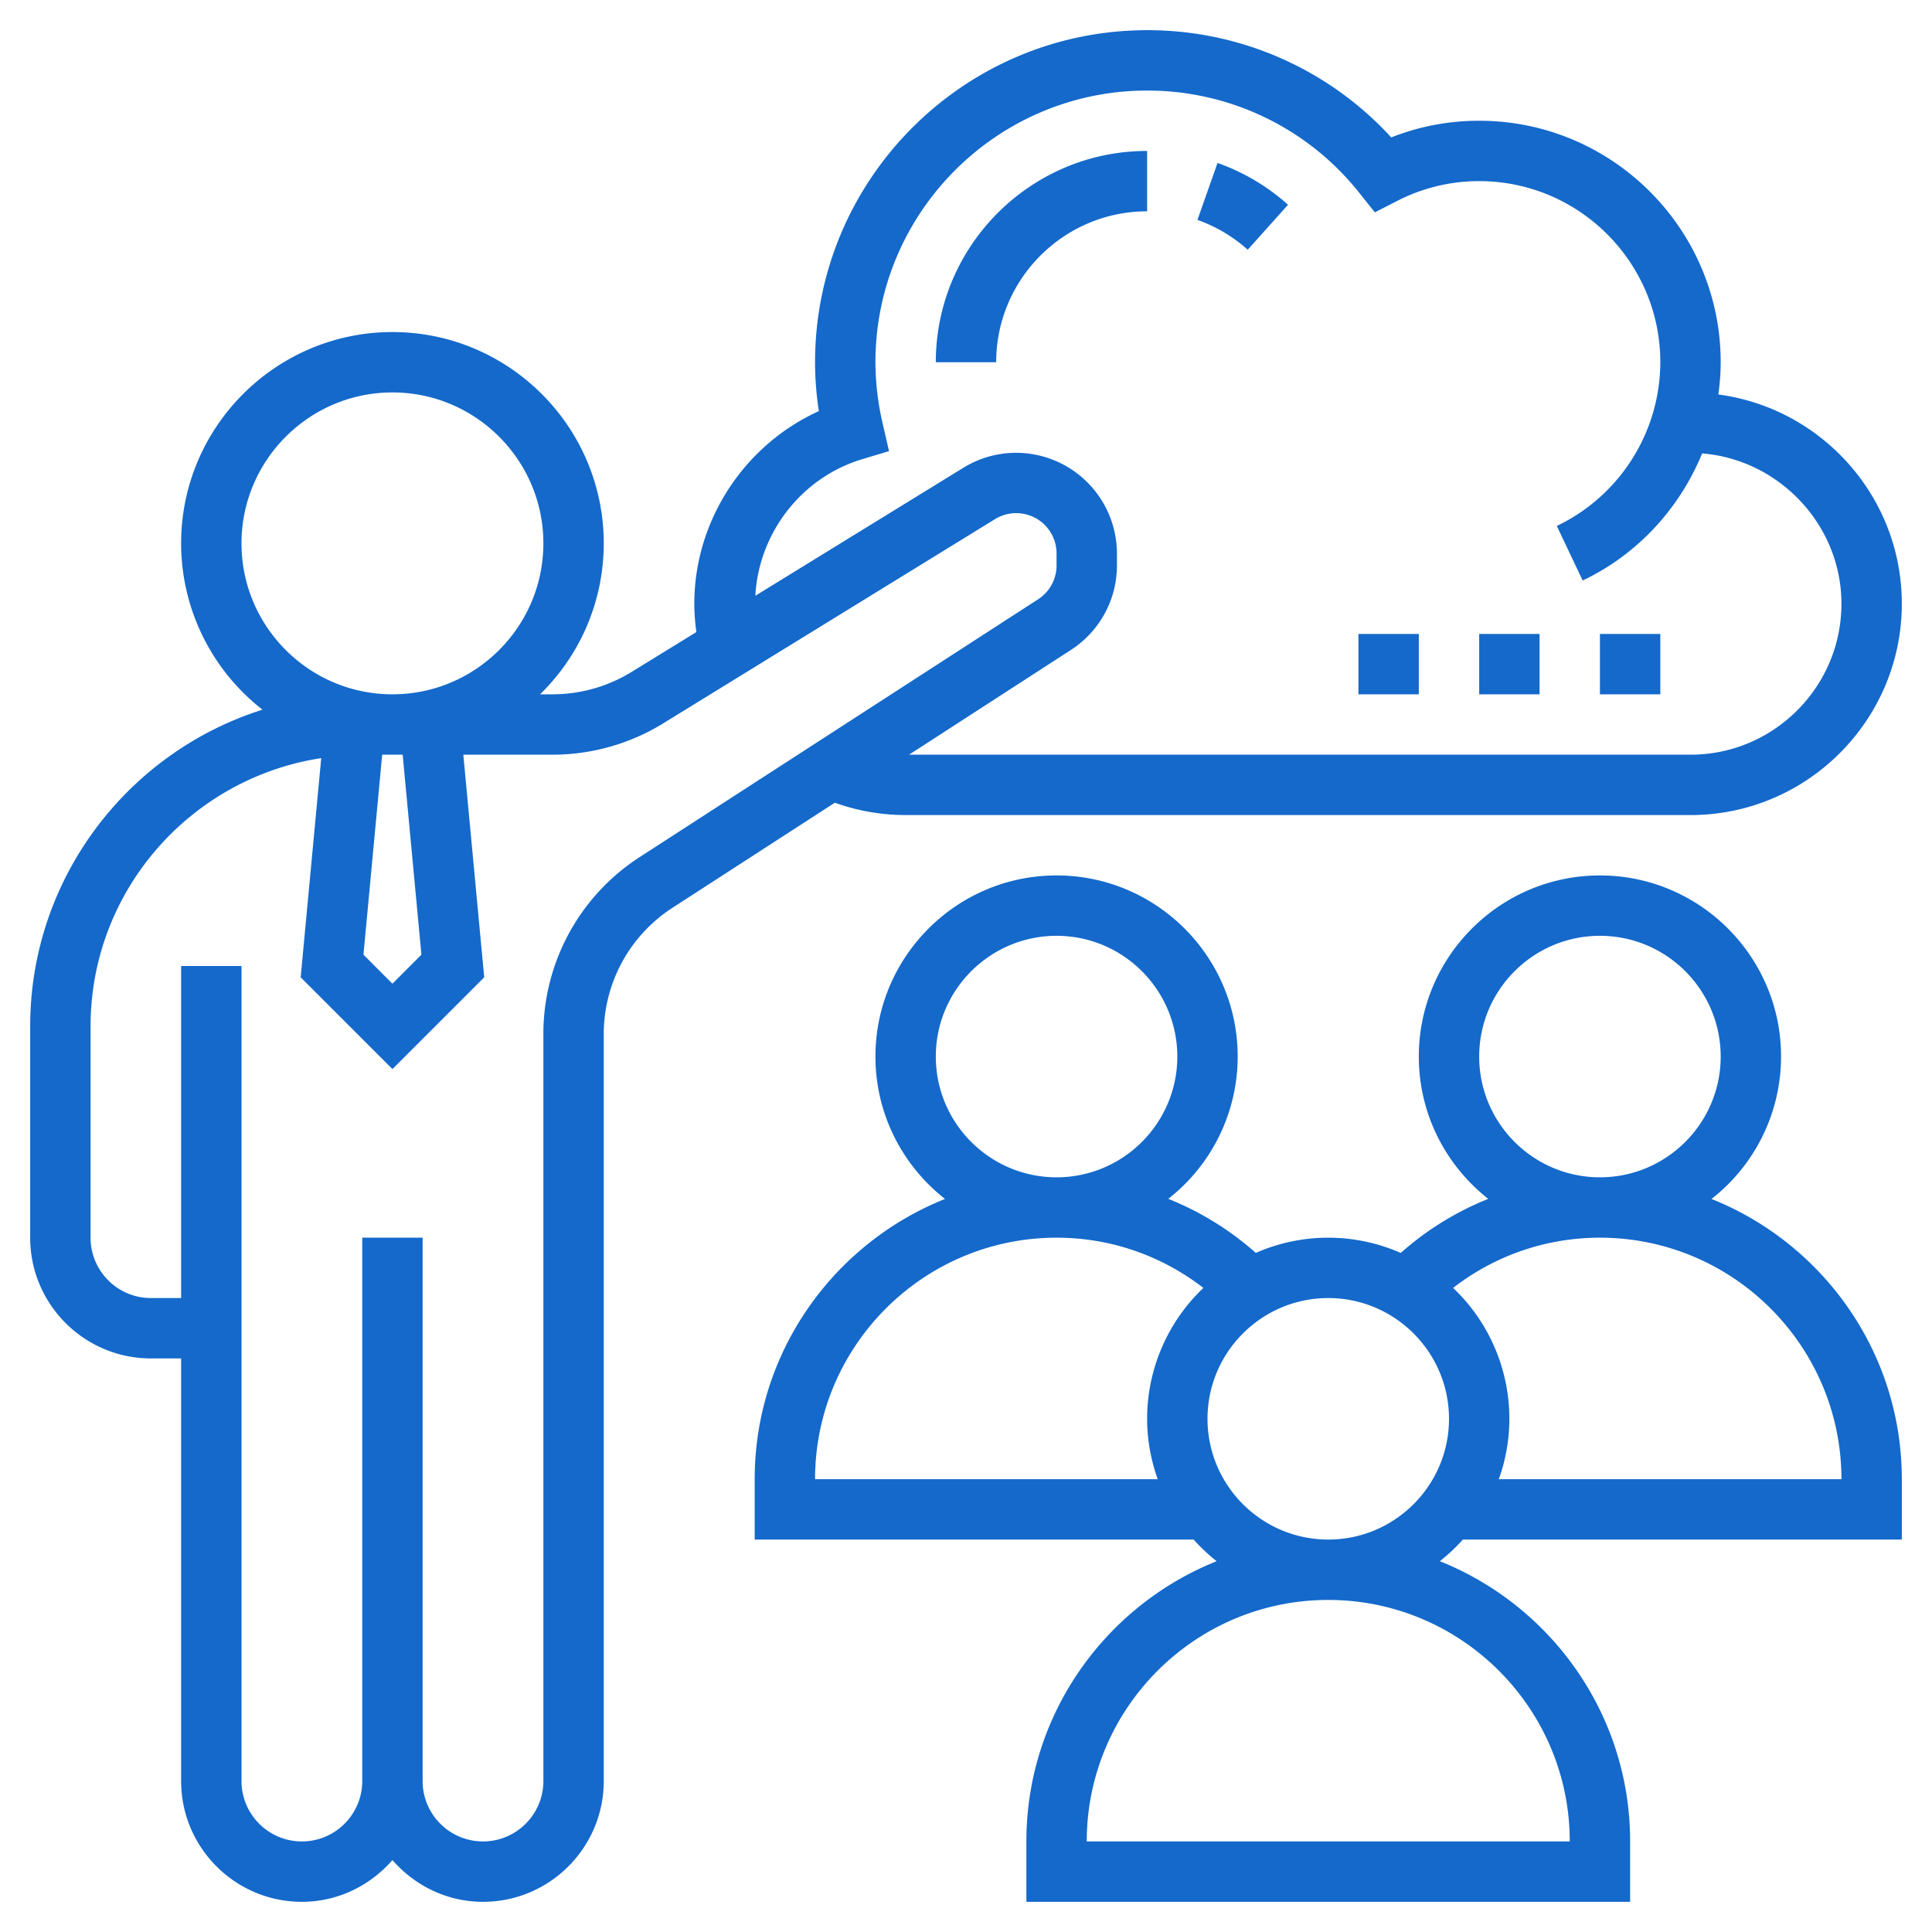 <svg xmlns="http://www.w3.org/2000/svg" xmlns:xlink="http://www.w3.org/1999/xlink" width="512" height="512" x="0" y="0" viewBox="0 0 64 64" style="enable-background:new 0 0 512 512" xml:space="preserve" class=""><g><path d="M30 27h26c3.86 0 7-3.141 7-7 0-3.546-2.653-6.478-6.077-6.932.048-.352.077-.708.077-1.068 0-4.411-3.589-8-8-8a7.898 7.898 0 0 0-2.913.552A10.936 10.936 0 0 0 38 1c-6.065 0-11 4.935-11 11 0 .531.042 1.073.125 1.619C24.658 14.737 23 17.244 23 20c0 .314.026.627.068.938l-2.145 1.32a5.007 5.007 0 0 1-2.621.742h-.412A6.977 6.977 0 0 0 20 18c0-3.859-3.14-7-7-7s-7 3.141-7 7a6.987 6.987 0 0 0 2.696 5.509C4.24 24.915 1 29.086 1 34v7c0 2.206 1.794 4 4 4h1v14c0 2.206 1.794 4 4 4 1.2 0 2.266-.542 3-1.382.734.84 1.8 1.382 3 1.382 2.206 0 4-1.794 4-4V34.265a4.98 4.98 0 0 1 2.284-4.198l5.371-3.476A6.965 6.965 0 0 0 30 27zm-1.446-11.786.896-.27-.21-.912A9.066 9.066 0 0 1 29 12c0-4.963 4.038-9 9-9a8.955 8.955 0 0 1 7.034 3.396l.51.639.728-.373A5.919 5.919 0 0 1 49 6c3.309 0 6 2.691 6 6a6.03 6.03 0 0 1-3.429 5.423l.857 1.807c1.825-.866 3.212-2.395 3.958-4.21C58.923 15.222 61 17.377 61 20c0 2.757-2.243 5-5 5H30.114l5.362-3.47A3.328 3.328 0 0 0 37 18.728v-.39A3.342 3.342 0 0 0 33.662 15c-.618 0-1.223.171-1.749.495l-6.891 4.24c.113-2.078 1.525-3.915 3.532-4.521zM13.96 31.625l-.96.961-.96-.961.62-6.625h.679zM8 18c0-2.757 2.243-5 5-5s5 2.243 5 5-2.243 5-5 5-5-2.243-5-5zm13.198 10.387A6.972 6.972 0 0 0 18 34.265V59c0 1.103-.897 2-2 2s-2-.897-2-2V41h-2v18c0 1.103-.897 2-2 2s-2-.897-2-2V32H6v11H5c-1.103 0-2-.897-2-2v-7c0-4.5 3.323-8.227 7.641-8.886l-.681 7.261L13 35.414l3.04-3.039L15.348 25h2.954a6.993 6.993 0 0 0 3.668-1.038l10.99-6.764a1.337 1.337 0 0 1 2.04 1.14v.39c0 .456-.229.876-.611 1.124z" fill="#1469cb" opacity="1" data-original="#000000" class=""></path><path d="M56.696 39.717A5.989 5.989 0 0 0 59 35c0-3.309-2.691-6-6-6s-6 2.691-6 6c0 1.912.902 3.614 2.3 4.714a9.928 9.928 0 0 0-2.899 1.791 5.965 5.965 0 0 0-4.801-.001 9.928 9.928 0 0 0-2.899-1.791A5.987 5.987 0 0 0 41 35c0-3.309-2.691-6-6-6s-6 2.691-6 6c0 1.914.904 3.617 2.304 4.717C27.616 41.191 25 44.793 25 49v2h14.54c.234.26.488.5.763.717C36.616 53.191 34 56.793 34 61v2h20v-2c0-4.207-2.616-7.809-6.304-9.283A6.1 6.1 0 0 0 48.46 51H63v-2c0-4.207-2.616-7.809-6.304-9.283zM49 35c0-2.206 1.794-4 4-4s4 1.794 4 4-1.794 4-4 4-4-1.794-4-4zm-18 0c0-2.206 1.794-4 4-4s4 1.794 4 4-1.794 4-4 4-4-1.794-4-4zm-4 14c0-4.411 3.589-8 8-8 1.785 0 3.473.59 4.864 1.664A5.979 5.979 0 0 0 38 47c0 .702.128 1.373.35 2zm25 12H36c0-4.411 3.589-8 8-8s8 3.589 8 8zM40 47c0-2.206 1.794-4 4-4s4 1.794 4 4-1.794 4-4 4-4-1.794-4-4zm9.65 2a5.95 5.95 0 0 0 .35-2 5.979 5.979 0 0 0-1.864-4.336A7.917 7.917 0 0 1 53 41c4.411 0 8 3.589 8 8zM42.667 6.783a6.976 6.976 0 0 0-2.335-1.385l-.665 1.887a4.953 4.953 0 0 1 1.665.988zM38 7V5c-3.86 0-7 3.141-7 7h2c0-2.757 2.243-5 5-5zM53 21h2v2h-2zM49 21h2v2h-2zM45 21h2v2h-2z" fill="#1469cb" opacity="1" data-original="#000000" class=""></path></g></svg>